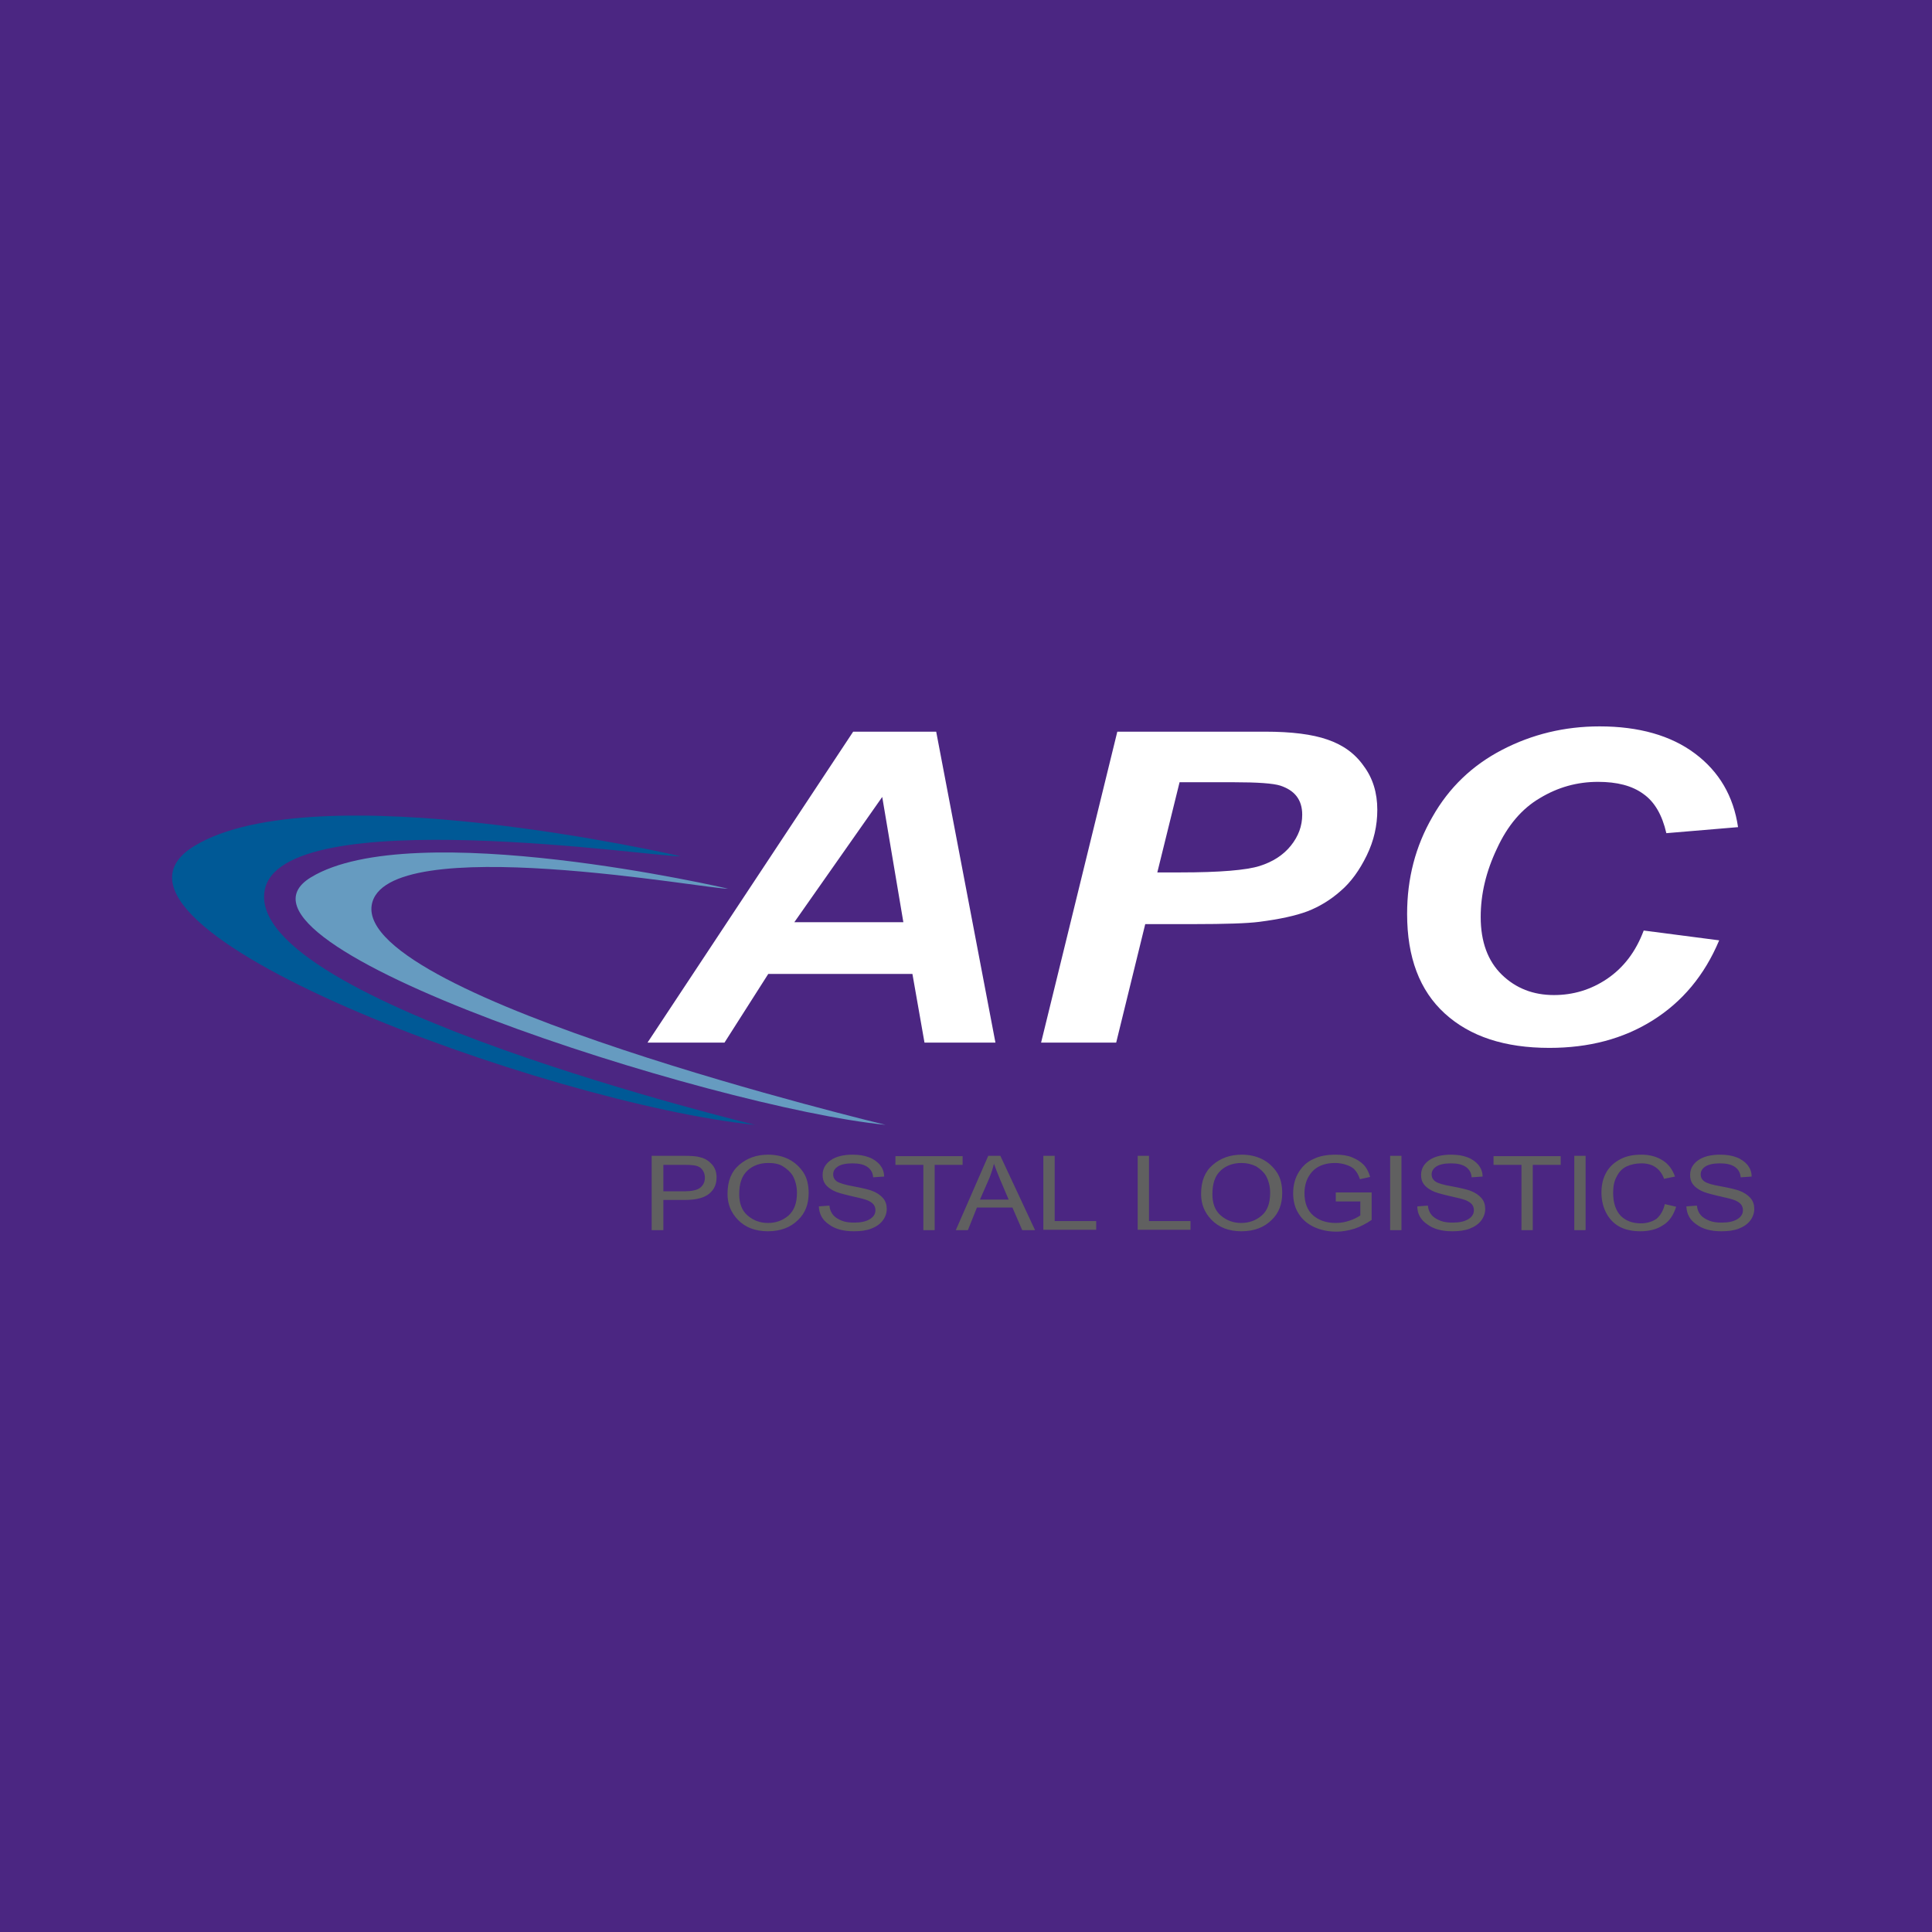 <svg xmlns="http://www.w3.org/2000/svg" width="512" height="512" viewBox="0 0 512 512"><rect fill="#4B2682" width="512" height="512"/><path fill="#005996" d="M180.3 226.9s-96.6-22.3-128.8-2.7c-34.8 21.2 93.5 68.3 148.6 73.9 0 0-134.6-32.5-130-61.9 3.7-24.2 105.9-8.7 110.2-9.3z"/><path fill="#669BC0" d="M192.9 235.5s-83.5-19.4-110.5-3c-29.1 17.7 106.3 61 152.3 65.6 0 0-140-33.6-136.2-58.2 3.2-20.2 90.8-3.9 94.4-4.4z"/><path fill="#FFF" d="M241.8 258.1h-38.2L192 276.3h-20.4l54.5-82.4h22l15.7 82.4H245l-3.2-18.2zm-2.4-13.7l-5.6-33.2-23.3 33.2h28.9zM295.8 276.3h-19.9l20.2-82.4h39.2c7 0 12.5.7 16.5 2.1 4.1 1.4 7.3 3.7 9.6 7 2.4 3.2 3.6 7.1 3.6 11.6 0 4.2-.9 8.2-2.8 12.1-1.9 3.9-4.2 7.1-6.9 9.4-2.7 2.4-5.7 4.2-8.8 5.4-3.2 1.2-7.4 2.1-12.8 2.8-3.1.4-8.9.6-17.5.6h-12.7l-7.7 31.4zm10.9-45.1h6.1c10.5 0 17.5-.6 21-1.7s6.3-2.9 8.3-5.4 3-5.2 3-8.2c0-2-.5-3.6-1.5-4.9-1-1.3-2.5-2.2-4.3-2.8-1.9-.6-6-.9-12.5-.9h-14.2l-5.9 23.9zM435.6 246.6l20 2.6c-3.9 9.3-9.8 16.3-17.6 21.2-7.8 4.9-16.9 7.3-27.4 7.3-11.8 0-21-3-27.7-9.1s-10-14.9-10-26.4c0-9.4 2.2-17.9 6.7-25.7 4.4-7.8 10.6-13.7 18.5-17.8 7.9-4.1 16.5-6.2 25.8-6.2 10.4 0 18.9 2.4 25.3 7.2 6.4 4.8 10.2 11.3 11.4 19.5l-19 1.6c-1.1-4.8-3.1-8.3-6.1-10.4-3-2.2-7-3.2-12-3.2-5.5 0-10.6 1.4-15.4 4.3-4.8 2.8-8.6 7.3-11.4 13.4-2.9 6.1-4.3 12.1-4.3 18.1 0 6.6 1.9 11.7 5.6 15.3 3.7 3.6 8.3 5.4 13.8 5.4 5.1 0 9.8-1.4 14.1-4.3 4.4-3 7.6-7.2 9.7-12.8z"/><path fill="#606060" d="M172.7 326v-19.7h8.5c2 0 3.5.1 4.4.4 1.3.3 2.3 1 3.1 1.9.8.9 1.2 2.1 1.2 3.4 0 1.8-.6 3.2-1.9 4.3s-3.4 1.7-6.5 1.7h-5.7v8h-3.1zm3-10.3h5.8c1.8 0 3.2-.3 4-.9.8-.6 1.3-1.5 1.3-2.7 0-.8-.2-1.4-.6-2-.4-.6-.9-.9-1.5-1.1-.6-.2-1.7-.3-3.2-.3h-5.7v7zM192.8 316.4c0-3.4 1-5.9 3.1-7.7s4.6-2.7 7.7-2.7c2 0 3.8.4 5.4 1.2s2.9 2 3.9 3.5 1.4 3.4 1.4 5.5c0 2.9-.9 5.3-2.8 7.1-2 2-4.7 3-8 3s-6-1-8-3.1c-1.8-1.9-2.7-4.1-2.7-6.8zm3.1.1c0 2.4.7 4.3 2.2 5.6 1.5 1.3 3.3 2 5.4 2 2.2 0 4-.7 5.5-2 1.5-1.4 2.2-3.3 2.2-6 0-1.7-.4-3.2-1.1-4.5-.6-1-1.5-1.8-2.6-2.5s-2.5-.9-3.9-.9c-2.2 0-4.1.7-5.5 2-1.5 1.4-2.2 3.4-2.2 6.3zM217 319.7l2.8-.2c.1 1.1.5 1.9 1 2.5.5.6 1.3 1.1 2.3 1.5 1 .4 2.1.5 3.3.5 1.8 0 3.1-.3 4.1-.9 1-.6 1.5-1.4 1.5-2.4 0-.6-.2-1.1-.5-1.5s-.9-.8-1.6-1.1-2.3-.7-4.6-1.2c-2.1-.5-3.6-.9-4.5-1.4s-1.6-1-2.1-1.7-.7-1.5-.7-2.4c0-1.6.7-2.9 2.1-3.9s3.4-1.5 5.8-1.5c1.7 0 3.1.2 4.4.7s2.2 1.2 2.9 2c.7.9 1.1 1.9 1.1 3.1l-2.9.2c-.1-1.3-.7-2.2-1.6-2.8s-2.2-.9-3.9-.9c-1.7 0-3 .3-3.8.8s-1.3 1.2-1.3 2.1c0 .8.3 1.4 1 1.9.6.4 2.1.9 4.4 1.3 2.2.4 3.8.8 4.7 1.1 1.4.5 2.4 1.2 3.1 2s1 1.8 1 2.9c0 1.1-.4 2.2-1.1 3.1-.7.9-1.7 1.6-3 2.1s-2.8.7-4.6.7c-2.8 0-5-.6-6.6-1.8-1.8-1.2-2.6-2.8-2.7-4.8zM244.7 326v-17.3h-7.4v-2.3h17.8v2.3h-7.4V326h-3zM253.3 326l8.6-19.7h3.2l9.2 19.7h-3.4l-2.6-6h-9.4l-2.4 6h-3.2zm6.4-8.1h7.6l-2.3-5.4c-.7-1.7-1.2-3-1.6-4.1-.3 1.3-.7 2.5-1.2 3.8l-2.5 5.7zM276.5 326v-19.7h3v17.3h11v2.3h-14zM301.5 326v-19.7h3v17.3h11v2.3h-14zM318.3 316.4c0-3.4 1-5.9 3.1-7.7 2.1-1.8 4.6-2.7 7.7-2.7 2 0 3.8.4 5.4 1.2 1.6.8 2.9 2 3.9 3.5s1.4 3.4 1.4 5.5c0 2.9-.9 5.3-2.8 7.1-2 2-4.7 3-8 3s-6-1-8-3.1c-1.8-1.9-2.7-4.1-2.7-6.8zm3 .1c0 2.4.7 4.3 2.2 5.6s3.3 2 5.4 2c2.2 0 4-.7 5.5-2s2.2-3.3 2.2-6c0-1.7-.4-3.2-1.1-4.5-.6-1-1.5-1.8-2.6-2.5-1.2-.6-2.5-.9-3.9-.9-2.2 0-4.1.7-5.5 2-1.5 1.4-2.2 3.4-2.2 6.3zM354 318.3V316h9.5v7.3c-1.5 1-3 1.8-4.5 2.3-1.6.5-3.2.8-4.8.8-2.2 0-4.1-.4-5.9-1.2-1.7-.8-3.1-1.9-4.1-3.5-1-1.5-1.5-3.3-1.5-5.5 0-2.1.5-4 1.5-5.6 1-1.6 2.3-2.8 4-3.5 1.6-.8 3.6-1.1 5.8-1.1 1.6 0 3.1.2 4.3.7s2.2 1.1 3 1.9c.8.8 1.4 1.9 1.8 3.3l-2.7.6c-.4-1.1-.8-1.9-1.4-2.5-.5-.6-1.3-1-2.2-1.3s-1.9-.5-3-.5c-1.6 0-3 .3-4.2.9-1.2.6-2.1 1.5-2.8 2.7-.7 1.2-1.1 2.7-1.1 4.4 0 2.6.8 4.6 2.3 5.9 1.5 1.3 3.5 2 6 2 1.2 0 2.4-.2 3.6-.6 1.2-.4 2.2-.9 2.9-1.4v-3.7H354zM368.4 326v-19.7h3V326h-3zM375.6 319.7l2.8-.2c.1 1.1.5 1.9 1 2.5.5.6 1.3 1.1 2.3 1.5 1 .4 2.1.5 3.3.5 1.8 0 3.1-.3 4.1-.9s1.5-1.4 1.5-2.4c0-.6-.2-1.1-.5-1.5s-.9-.8-1.6-1.1-2.3-.7-4.6-1.2c-2.1-.5-3.6-.9-4.5-1.4s-1.6-1-2.1-1.7-.7-1.5-.7-2.4c0-1.6.7-2.9 2.1-3.9 1.4-1 3.4-1.5 5.8-1.5 1.7 0 3.1.2 4.4.7s2.2 1.2 2.9 2c.7.9 1.1 1.9 1.1 3.1l-2.9.2c-.1-1.3-.7-2.2-1.6-2.8s-2.2-.9-3.9-.9c-1.7 0-3 .3-3.8.8s-1.3 1.2-1.3 2.1c0 .8.3 1.4 1 1.9s2.1.9 4.4 1.3c2.2.4 3.8.8 4.7 1.1 1.4.5 2.4 1.2 3.1 2 .7.8 1 1.8 1 2.9 0 1.1-.4 2.2-1.1 3.1-.7.9-1.7 1.6-3 2.1s-2.8.7-4.6.7c-2.8 0-5-.6-6.6-1.8-1.8-1.2-2.7-2.8-2.7-4.8zM403.2 326v-17.3h-7.4v-2.3h17.8v2.3h-7.4V326h-3zM417.2 326v-19.7h3V326h-3zM441.2 319.1l3 .7c-.7 2.2-1.8 3.9-3.5 4.9-1.6 1.1-3.7 1.6-6 1.6-2.1 0-3.9-.4-5.3-1.1s-2.7-1.9-3.6-3.5c-.9-1.6-1.4-3.5-1.4-5.7s.5-4 1.4-5.5 2.2-2.6 3.8-3.4c1.6-.8 3.4-1.1 5.4-1.1 2.2 0 4 .5 5.6 1.5 1.6 1 2.6 2.4 3.3 4.3l-2.9.6c-1-2.7-3-4.1-6-4.1-1.5 0-2.8.3-3.9.8s-2 1.4-2.6 2.6c-.7 1.2-1 2.6-1 4.4 0 2.7.7 4.7 2 6.1 1.3 1.3 3.1 2 5.3 2 1.6 0 3-.4 4.2-1.2 1.1-1 1.8-2.2 2.2-3.9zM446.9 319.7l2.8-.2c.1 1.1.5 1.9 1 2.5.5.6 1.3 1.1 2.3 1.5 1 .4 2.1.5 3.3.5 1.8 0 3.1-.3 4.1-.9s1.5-1.4 1.5-2.4c0-.6-.2-1.1-.5-1.5s-.9-.8-1.6-1.1-2.3-.7-4.6-1.2c-2.1-.5-3.6-.9-4.5-1.4s-1.6-1-2.1-1.7-.7-1.5-.7-2.4c0-1.6.7-2.9 2.1-3.9 1.4-1 3.4-1.5 5.8-1.5 1.7 0 3.1.2 4.4.7s2.2 1.2 2.9 2c.7.9 1.1 1.9 1.1 3.1l-2.9.2c-.1-1.3-.7-2.2-1.6-2.8s-2.2-.9-3.9-.9c-1.7 0-3 .3-3.8.8s-1.3 1.2-1.3 2.1c0 .8.3 1.4 1 1.9s2.1.9 4.4 1.3c2.2.4 3.8.8 4.7 1.1 1.4.5 2.4 1.2 3.1 2 .7.8 1 1.8 1 2.9 0 1.1-.4 2.2-1.1 3.1-.7.9-1.7 1.6-3 2.1s-2.8.7-4.6.7c-2.8 0-5-.6-6.6-1.8-1.8-1.2-2.6-2.8-2.7-4.8z"/></svg>